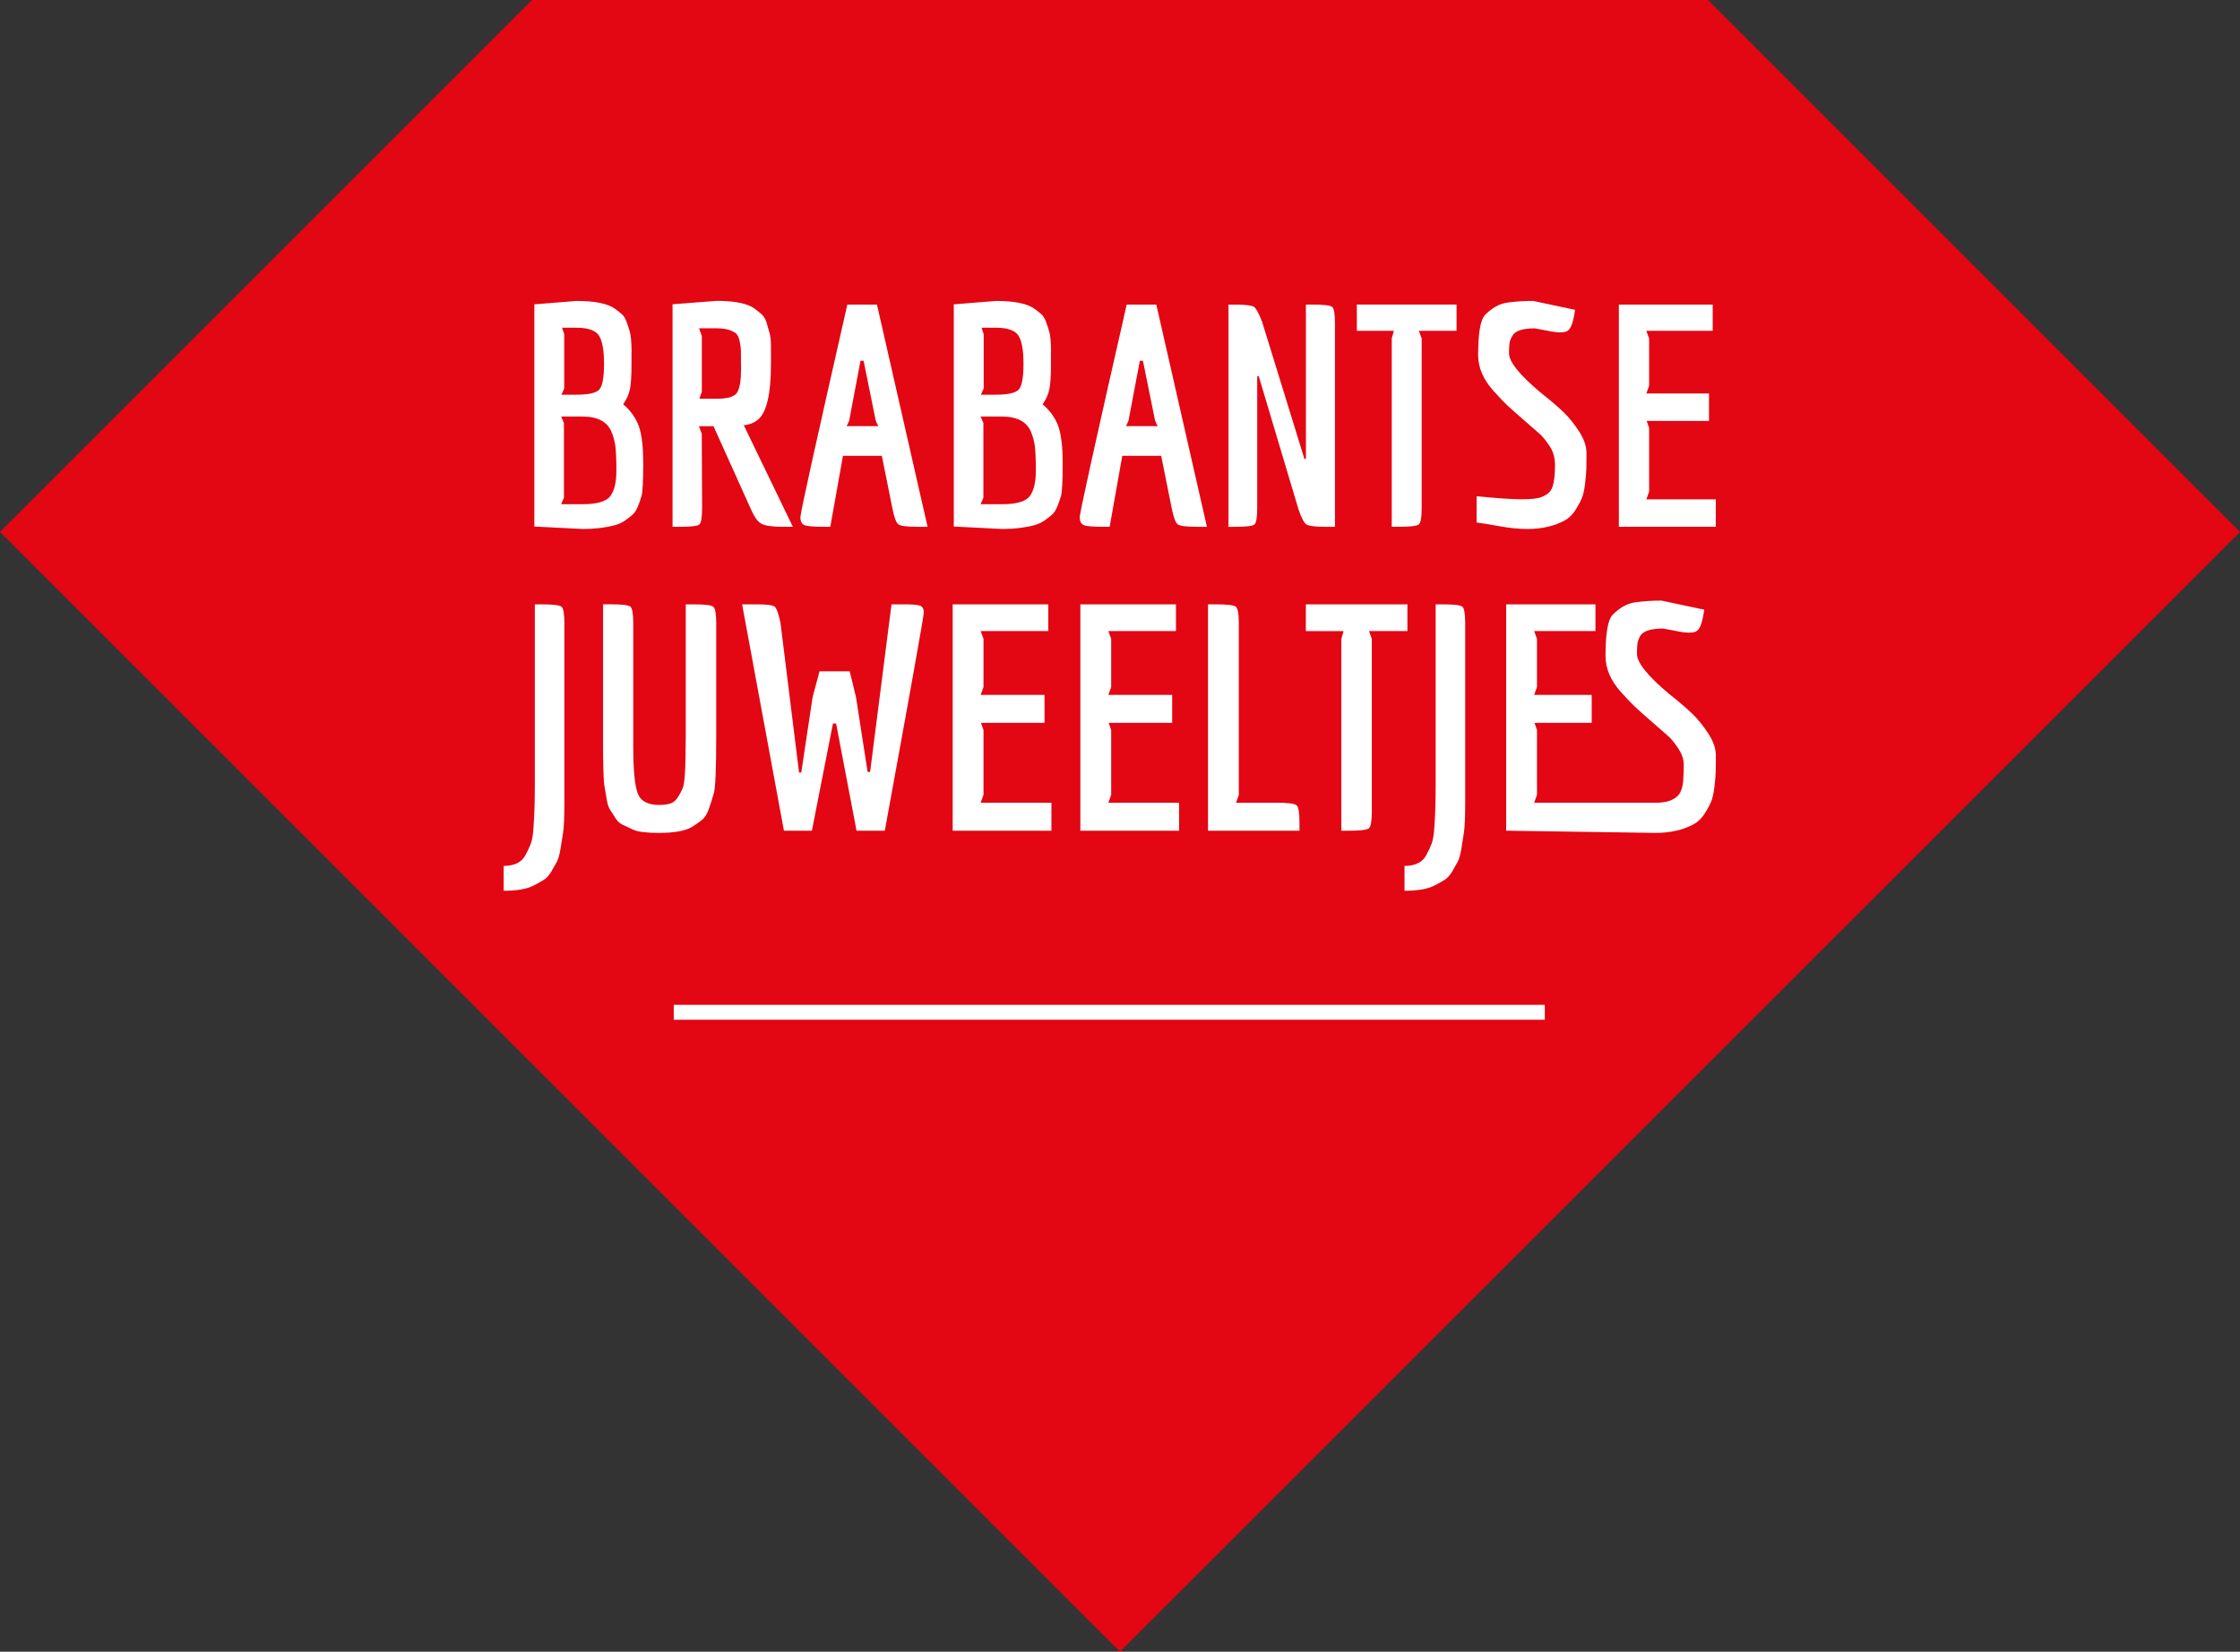 <?xml version="1.0" encoding="UTF-8"?>
<svg xmlns="http://www.w3.org/2000/svg" id="Laag_1" data-name="Laag 1" viewBox="0 0 626.35 461.92">
  <rect x="0" y="0" width="626.35" height="461.92" fill="#333333" stroke="none"/>
  <defs>
    <style>
      .cls-1 {
        fill: #e30613;
      }

      .cls-1, .cls-2 {
        stroke-width: 0px;
      }

      .cls-2 {
        fill: #fff;
      }
    </style>
  </defs>
  <polygon class="cls-1" points="148.75 0 0 148.75 313.17 461.92 626.35 148.75 477.6 0 148.75 0"></polygon>
  <rect class="cls-2" x="188.39" y="281.01" width="243.57" height="4.17"></rect>
  <path class="cls-2" d="M176.58,98.47v3.45c0,3.11-.14,5.39-.43,6.86-.29,1.47-.92,2.89-1.9,4.27,2.07,1.78,3.52,3.81,4.36,6.09.83,2.27,1.25,5.8,1.25,10.57s-.16,7.88-.47,8.98c-.32,1.09-.68,2.12-1.08,3.07-.4.95-.88,1.67-1.42,2.16-.55.49-1.25,1.03-2.11,1.64-.86.6-1.84,1.05-2.93,1.34-2.65.69-5.61,1.04-8.89,1.04l-13.55-.69v-62.14l11.83-.95c5.18,0,8.77.75,10.79,2.24.8.58,1.45,1.09,1.94,1.55s.91,1.16,1.25,2.11.6,1.74.78,2.37c.4,1.15.6,3.17.6,6.04ZM162.86,141.01c4.08,0,6.69-.76,7.81-2.29,1.12-1.52,1.68-3.85,1.68-6.99s-.09-5.41-.26-6.82c-.17-1.41-.55-2.8-1.12-4.19-1.21-2.82-3.91-4.23-8.11-4.23h-5.95l.78,1.81v20.89l-.78,1.81h5.95ZM161.13,110.38c3.45,0,5.61-.49,6.47-1.47.86-.98,1.3-3.37,1.3-7.16s-.47-6.43-1.42-7.9-3.06-2.2-6.34-2.2h-3.97l.6,1.81v15.19l-.78,1.73h4.14Z"></path>
  <path class="cls-2" d="M190.13,147.32h-2.07v-62.23l12.34-.95c5.18,0,8.75.75,10.7,2.24.75.58,1.38,1.09,1.9,1.55.52.46.95,1.15,1.29,2.07l.69,2.42c.4,1.09.6,2.53.6,4.32v5.01c0,8.29-1.18,13.46-3.54,15.53-1.04.92-2.39,1.47-4.06,1.64l13.72,28.4h-2.85c-2.88,0-4.83-.27-5.87-.82-1.04-.55-1.99-1.8-2.85-3.75l-10.62-23.56h-4.06l.78,2.16.09,20.71c0,2.65-.26,4.19-.78,4.62-.52.43-2.33.65-5.44.65ZM200.57,111.5c3.11,0,4.99-.63,5.65-1.9.66-1.26.99-3.33.99-6.21s-.01-4.71-.04-5.48c-.03-.78-.16-1.67-.39-2.68-.23-1.01-.58-1.68-1.04-2.03-1.21-.92-2.93-1.38-5.18-1.38h-5.09l.78,2.16v15.54l-.69,1.98h5.01Z"></path>
  <path class="cls-2" d="M256.5,147.32c-2.93,0-4.7-.23-5.31-.69-.6-.46-1.16-1.98-1.68-4.57l-2.93-14.59h-10.87l-3.54,19.85h-1.98c-2.76,0-4.52-.16-5.26-.47-.75-.31-1.12-1.06-1.12-2.24s4.37-20.98,13.12-59.42h8.29l14.15,62.14h-2.85ZM240.62,100.88l-3.19,16.83-.69,1.47h8.89c-.06-.06-.2-.33-.43-.82-.23-.49-.35-.76-.35-.82l-3.37-16.66h-.86Z"></path>
  <path class="cls-2" d="M293.87,98.47v3.45c0,3.11-.14,5.39-.43,6.86-.29,1.47-.92,2.89-1.9,4.27,2.07,1.78,3.52,3.81,4.36,6.09.83,2.27,1.25,5.8,1.25,10.57s-.16,7.88-.47,8.98c-.32,1.09-.68,2.12-1.08,3.07-.4.95-.88,1.67-1.42,2.16-.55.49-1.25,1.03-2.11,1.64-.86.6-1.84,1.05-2.93,1.34-2.65.69-5.61,1.04-8.89,1.04l-13.55-.69v-62.14l11.83-.95c5.18,0,8.77.75,10.79,2.24.8.58,1.45,1.09,1.94,1.55s.91,1.16,1.25,2.11.6,1.74.78,2.37c.4,1.15.6,3.17.6,6.04ZM280.15,141.01c4.08,0,6.69-.76,7.81-2.29,1.12-1.52,1.68-3.85,1.68-6.99s-.09-5.41-.26-6.82c-.17-1.41-.55-2.8-1.12-4.19-1.21-2.82-3.91-4.23-8.11-4.23h-5.95l.78,1.81v20.89l-.78,1.81h5.95ZM278.42,110.38c3.45,0,5.61-.49,6.47-1.47.86-.98,1.3-3.37,1.3-7.16s-.47-6.43-1.42-7.9-3.06-2.2-6.34-2.2h-3.97l.6,1.81v15.19l-.78,1.73h4.14Z"></path>
  <path class="cls-2" d="M334.61,147.32c-2.93,0-4.7-.23-5.31-.69-.6-.46-1.16-1.98-1.68-4.57l-2.93-14.59h-10.87l-3.54,19.85h-1.98c-2.76,0-4.52-.16-5.26-.47-.75-.31-1.12-1.06-1.12-2.24s4.37-20.98,13.12-59.42h8.29l14.15,62.14h-2.85ZM318.73,100.88l-3.19,16.83-.69,1.47h8.89c-.06-.06-.2-.33-.43-.82-.23-.49-.35-.76-.35-.82l-3.37-16.66h-.86Z"></path>
  <path class="cls-2" d="M365.16,128.33v-43.15h1.9c3.11,0,4.92.21,5.44.65.52.43.78,1.97.78,4.62v56.88h-2.59c-2.88,0-4.66-.22-5.35-.65-.69-.43-1.44-1.83-2.24-4.19l-11.13-37.28h-.43v36.85c0,2.65-.26,4.19-.78,4.62-.52.43-2.33.65-5.44.65h-1.81v-62.14h1.9c2.82,0,4.55.2,5.18.6.63.4,1.41,1.81,2.33,4.23l11.82,38.32h.43Z"></path>
  <path class="cls-2" d="M407.28,92.51h-10.53l.78,2.16v47.38c0,2.65-.27,4.19-.82,4.62-.55.43-2.37.65-5.48.65h-2.07v-52.65l.6-2.16h-10.36v-7.34h27.88v7.34Z"></path>
  <path class="cls-2" d="M412.89,138.77c5.75.58,9.95.86,12.6.86s4.47-.2,5.48-.6c1.01-.4,1.77-.88,2.29-1.42.52-.55.89-1.37,1.12-2.46.29-1.38.43-3.08.43-5.09s-.49-3.77-1.47-5.26c-.98-1.49-1.89-2.62-2.72-3.37-.84-.75-2.35-2.07-4.53-3.97-2.19-1.9-3.73-3.26-4.62-4.1-.89-.83-2.15-2.14-3.75-3.93-2.93-3.22-4.4-6.59-4.4-10.1,0-6.1.63-9.84,1.9-11.22,1.96-2.01,4.06-3.18,6.3-3.49,2.24-.31,4.63-.47,7.16-.47l11.74,2.5c-.46,3.28-1.12,5.21-1.98,5.78-.4.35-1.11.52-2.11.52s-2.32-.17-3.93-.52l-3.28-.6c-3.4,0-5.47.69-6.21,2.07-.46.75-.73,1.44-.82,2.07-.09.63-.13,1.58-.13,2.85,0,2.36,2.91,5.99,8.72,10.88,2.76,2.19,4.92,4.03,6.47,5.52,1.55,1.5,3.02,3.31,4.4,5.44,1.38,2.13,2.07,4.14,2.07,6.04s-.01,3.35-.04,4.36c-.03,1.01-.14,2.39-.35,4.14-.2,1.76-.5,3.12-.91,4.1-.4.98-1.01,2.1-1.81,3.37-.81,1.27-1.78,2.22-2.93,2.85-2.93,1.61-6.44,2.42-10.53,2.42-2.3,0-4.98-.27-8.03-.82-3.05-.55-5.09-.88-6.13-.99v-7.34Z"></path>
  <path class="cls-2" d="M479.77,139.64v7.68h-27.1v-62.14h26.24v7.34h-18.56l.78,2.16v13.2l-.78,2.16h17.52v7.68h-17.43l.69,1.99v17.78l-.78,2.16h19.42Z"></path>
  <path class="cls-2" d="M149.55,169.01h1.93c3.17,0,5.01.22,5.54.66.53.44.79,2.01.79,4.71v50.02c0,4.04-.12,6.85-.35,8.4-.23,1.55-.48,3.12-.75,4.7-.26,1.58-.6,2.76-1.01,3.52-.41.76-.92,1.67-1.54,2.73-.62,1.05-1.35,1.85-2.2,2.37-.85.53-1.8,1.06-2.86,1.58-1.88.94-4.63,1.41-8.26,1.41v-6.95c2.99,0,5.01-1,6.07-2.99.64-1.17,1.16-2.27,1.54-3.3s.63-2.62.75-4.79c.23-3.11.35-7.09.35-11.96v-50.11Z"></path>
  <path class="cls-2" d="M191.75,205.94v-36.93h2.2c3.11,0,4.94.22,5.49.66.56.44.83,2.01.83,4.71v31.56c0,9.03-.22,14.32-.66,15.87-.44,1.55-.91,3.03-1.41,4.44-.5,1.41-1.13,2.42-1.89,3.03s-1.7,1.28-2.81,1.98c-1.88,1.11-4.95,1.67-9.23,1.67-3.46,0-5.85-.29-7.16-.88-1.32-.59-2.36-1.07-3.12-1.45-.76-.38-1.44-1.04-2.02-1.98-.59-.94-1.07-1.7-1.45-2.29-.38-.58-.69-1.6-.92-3.03-.23-1.43-.43-2.56-.57-3.39-.15-.82-.25-2.21-.31-4.18-.06-1.96-.09-3.47-.09-4.53v-42.2h2.11c3.17,0,5.01.22,5.54.66s.79,2.01.79,4.71v34.38c0,6.39.4,10.71,1.19,12.97.79,2.26,2.8,3.39,6.02,3.39,1.23,0,2.27-.13,3.12-.39s1.55-.84,2.11-1.71c.56-.88,1-1.69,1.32-2.42s.54-2.03.66-3.91c.18-2.76.26-6.33.26-10.73Z"></path>
  <path class="cls-2" d="M252.86,169.01c2.29,0,3.77.13,4.44.39.67.26,1.01.89,1.01,1.89s-3.64,21.34-10.9,61.02h-7.91l-5.71-29.98h-.88l-5.89,29.98h-7.82l-11.69-63.3h4.22c2.7,0,4.32.22,4.88.66.56.44,1.1,1.95,1.63,4.53l5.19,41.85h.62l3.17-21.1,1.93-7.21h8.44l1.76,7.21,3.25,20.92h.7l5.98-46.86h3.6Z"></path>
  <path class="cls-2" d="M294,224.49v7.82h-27.61v-63.3h26.73v7.47h-18.9l.79,2.2v13.45l-.79,2.2h17.85v7.82h-17.76l.7,2.02v18.11l-.79,2.2h19.78Z"></path>
  <path class="cls-2" d="M329.7,224.49v7.82h-27.61v-63.3h26.73v7.47h-18.9l.79,2.2v13.45l-.79,2.2h17.85v7.82h-17.76l.7,2.02v18.11l-.79,2.2h19.78Z"></path>
  <path class="cls-2" d="M356.95,224.49c3.17,0,5.03.23,5.58.7.56.47.83,2.05.83,4.75v2.37h-25.58v-63.3h2.2c3.17,0,5.03.22,5.58.66.56.44.84,2.01.84,4.71v47.92l-.79,2.2h11.34Z"></path>
  <path class="cls-2" d="M393.53,176.48h-10.73l.79,2.2v48.27c0,2.7-.28,4.26-.83,4.71-.56.44-2.42.66-5.58.66h-2.11v-53.63l.62-2.2h-10.55v-7.47h28.4v7.47Z"></path>
  <path class="cls-2" d="M401.44,169.01h1.93c3.17,0,5.01.22,5.54.66.53.44.79,2.01.79,4.71v50.02c0,4.04-.12,6.85-.35,8.4-.23,1.55-.48,3.12-.75,4.7-.26,1.58-.6,2.76-1.01,3.52-.41.76-.92,1.67-1.54,2.73-.62,1.05-1.35,1.85-2.2,2.37-.85.53-1.8,1.06-2.86,1.58-1.88.94-4.63,1.41-8.26,1.41v-6.95c2.99,0,5.01-1,6.07-2.99.64-1.17,1.16-2.27,1.54-3.3s.63-2.62.75-4.79c.23-3.11.35-7.09.35-11.96v-50.11Z"></path>
  <path class="cls-2" d="M463.07,224.49c2.81,0,4.87-.67,6.15-2.02.94-1,1.44-2.78,1.5-5.36.06-.76.09-1.86.09-3.3s-.5-2.91-1.49-4.44c-1-1.52-1.92-2.67-2.77-3.43-.85-.76-2.39-2.11-4.61-4.04-2.23-1.93-3.8-3.33-4.7-4.18-.91-.85-2.19-2.18-3.83-4-2.99-3.28-4.48-6.71-4.48-10.29,0-6.21.65-10.02,1.93-11.43,1.99-2.05,4.13-3.24,6.42-3.56,2.29-.32,4.72-.48,7.3-.48l11.96,2.55c-.47,3.34-1.14,5.31-2.02,5.89-.41.35-1.13.53-2.15.53s-2.36-.17-4-.53l-3.34-.62c-3.46,0-5.6.7-6.42,2.11-.41.76-.66,1.47-.75,2.11-.09.64-.13,1.61-.13,2.9,0,2.4,2.96,6.1,8.88,11.08,2.81,2.23,5.01,4.1,6.59,5.63,1.58,1.53,3.08,3.37,4.48,5.54,1.41,2.17,2.11,4.22,2.11,6.15s-.02,3.41-.04,4.44c-.03,1.03-.15,2.43-.35,4.22-.21,1.79-.51,3.18-.92,4.18-.41,1-1.03,2.14-1.85,3.43-.82,1.29-1.82,2.26-2.99,2.9-2.99,1.64-6.57,2.46-10.73,2.46l-41.76-.62v-63.3h24.97v7.47h-17.14l.79,2.2v13.45l-.79,2.2h16.09v7.82h-16l.7,2.02v18.11l-.79,2.2h34.11Z"></path>
</svg>
